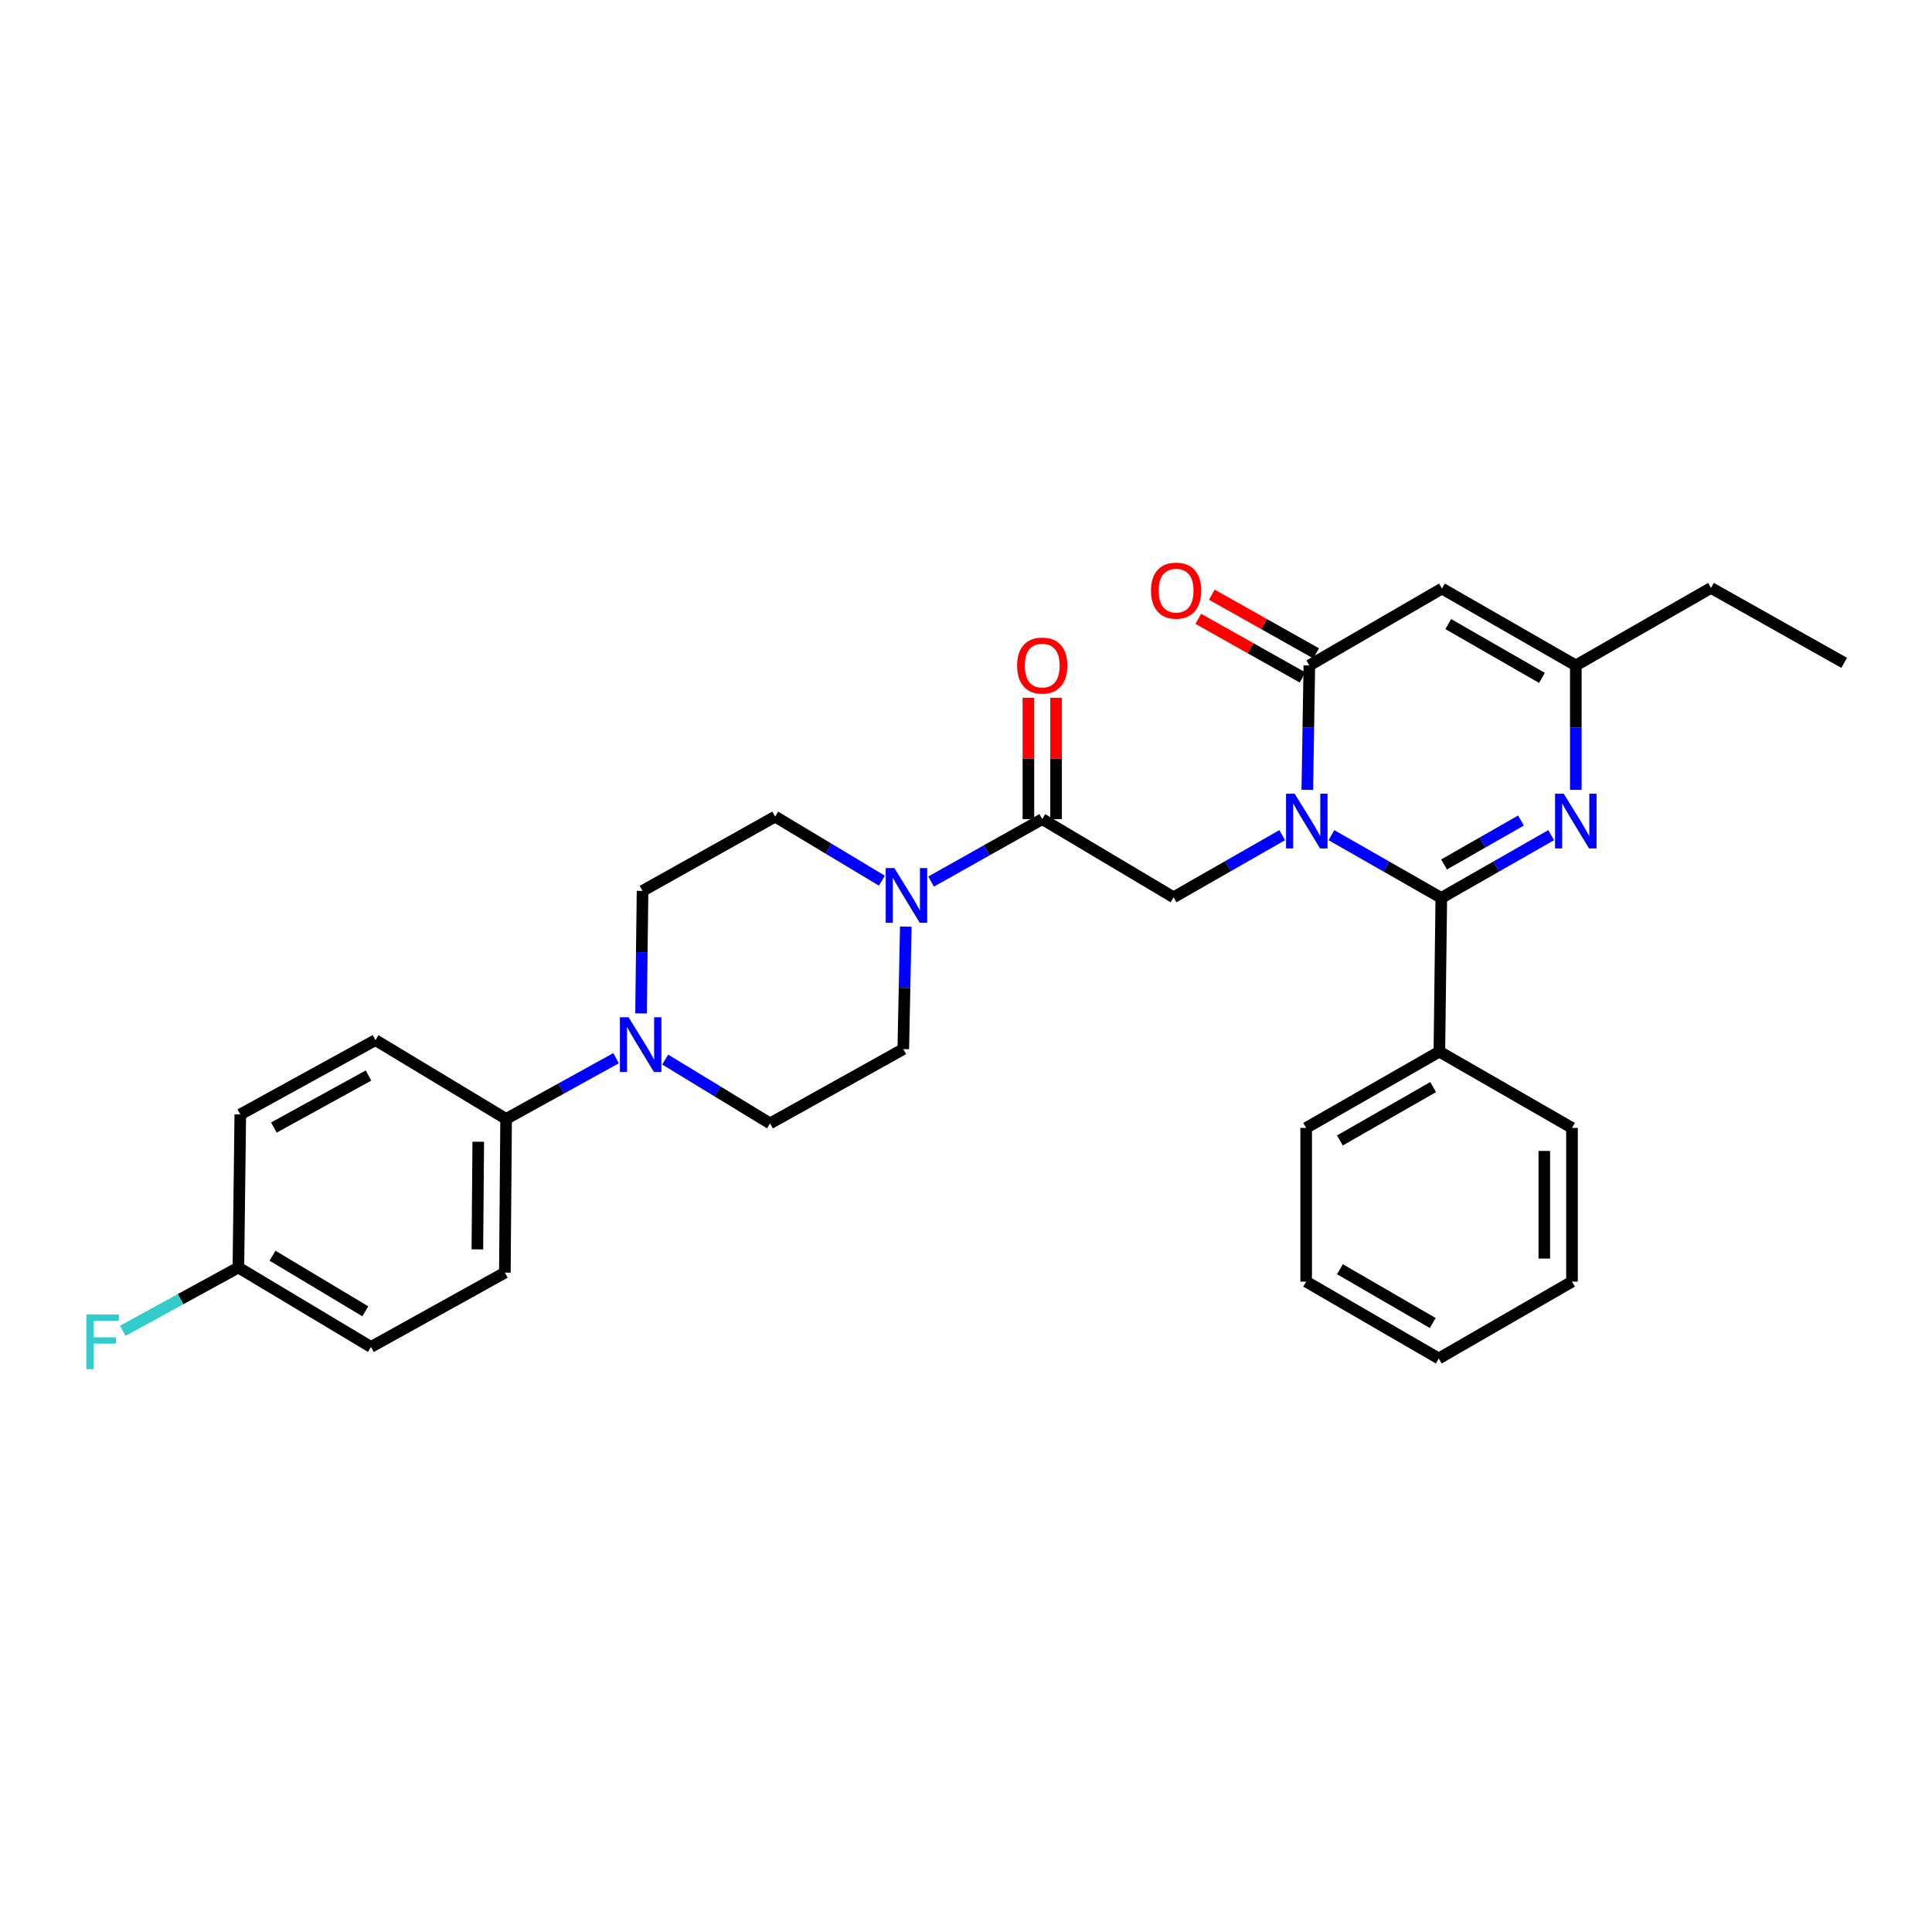 <?xml version='1.0' encoding='iso-8859-1'?>
<svg version='1.1' baseProfile='full'
              xmlns='http://www.w3.org/2000/svg'
                      xmlns:rdkit='http://www.rdkit.org/xml'
                      xmlns:xlink='http://www.w3.org/1999/xlink'
                  xml:space='preserve'
width='1000px' height='1000px' viewBox='0 0 1000 1000'>
<!-- END OF HEADER -->
<rect style='opacity:1.0;fill:#FFFFFF;stroke:none' width='1000' height='1000' x='0' y='0'> </rect>
<path class='bond-0' d='M 689.14,432.274 L 717.578,448.514' style='fill:none;fill-rule:evenodd;stroke:#0000FF;stroke-width:6px;stroke-linecap:butt;stroke-linejoin:miter;stroke-opacity:1' />
<path class='bond-0' d='M 717.578,448.514 L 746.017,464.753' style='fill:none;fill-rule:evenodd;stroke:#000000;stroke-width:6px;stroke-linecap:butt;stroke-linejoin:miter;stroke-opacity:1' />
<path class='bond-1' d='M 676.661,408.822 L 677.189,376.62' style='fill:none;fill-rule:evenodd;stroke:#0000FF;stroke-width:6px;stroke-linecap:butt;stroke-linejoin:miter;stroke-opacity:1' />
<path class='bond-1' d='M 677.189,376.62 L 677.716,344.418' style='fill:none;fill-rule:evenodd;stroke:#000000;stroke-width:6px;stroke-linecap:butt;stroke-linejoin:miter;stroke-opacity:1' />
<path class='bond-4' d='M 663.669,432.275 L 635.552,448.355' style='fill:none;fill-rule:evenodd;stroke:#0000FF;stroke-width:6px;stroke-linecap:butt;stroke-linejoin:miter;stroke-opacity:1' />
<path class='bond-4' d='M 635.552,448.355 L 607.435,464.435' style='fill:none;fill-rule:evenodd;stroke:#000000;stroke-width:6px;stroke-linecap:butt;stroke-linejoin:miter;stroke-opacity:1' />
<path class='bond-2' d='M 746.017,464.753 L 774.455,448.514' style='fill:none;fill-rule:evenodd;stroke:#000000;stroke-width:6px;stroke-linecap:butt;stroke-linejoin:miter;stroke-opacity:1' />
<path class='bond-2' d='M 774.455,448.514 L 802.893,432.274' style='fill:none;fill-rule:evenodd;stroke:#0000FF;stroke-width:6px;stroke-linecap:butt;stroke-linejoin:miter;stroke-opacity:1' />
<path class='bond-2' d='M 747.445,447.443 L 767.352,436.075' style='fill:none;fill-rule:evenodd;stroke:#000000;stroke-width:6px;stroke-linecap:butt;stroke-linejoin:miter;stroke-opacity:1' />
<path class='bond-2' d='M 767.352,436.075 L 787.259,424.707' style='fill:none;fill-rule:evenodd;stroke:#0000FF;stroke-width:6px;stroke-linecap:butt;stroke-linejoin:miter;stroke-opacity:1' />
<path class='bond-10' d='M 746.017,464.753 L 745.014,544.321' style='fill:none;fill-rule:evenodd;stroke:#000000;stroke-width:6px;stroke-linecap:butt;stroke-linejoin:miter;stroke-opacity:1' />
<path class='bond-3' d='M 677.716,344.418 L 746.359,304.638' style='fill:none;fill-rule:evenodd;stroke:#000000;stroke-width:6px;stroke-linecap:butt;stroke-linejoin:miter;stroke-opacity:1' />
<path class='bond-11' d='M 681.228,338.176 L 654.237,322.992' style='fill:none;fill-rule:evenodd;stroke:#000000;stroke-width:6px;stroke-linecap:butt;stroke-linejoin:miter;stroke-opacity:1' />
<path class='bond-11' d='M 654.237,322.992 L 627.245,307.809' style='fill:none;fill-rule:evenodd;stroke:#FF0000;stroke-width:6px;stroke-linecap:butt;stroke-linejoin:miter;stroke-opacity:1' />
<path class='bond-11' d='M 674.205,350.66 L 647.214,335.476' style='fill:none;fill-rule:evenodd;stroke:#000000;stroke-width:6px;stroke-linecap:butt;stroke-linejoin:miter;stroke-opacity:1' />
<path class='bond-11' d='M 647.214,335.476 L 620.223,320.293' style='fill:none;fill-rule:evenodd;stroke:#FF0000;stroke-width:6px;stroke-linecap:butt;stroke-linejoin:miter;stroke-opacity:1' />
<path class='bond-30' d='M 815.638,408.822 L 815.638,376.62' style='fill:none;fill-rule:evenodd;stroke:#0000FF;stroke-width:6px;stroke-linecap:butt;stroke-linejoin:miter;stroke-opacity:1' />
<path class='bond-30' d='M 815.638,376.62 L 815.638,344.418' style='fill:none;fill-rule:evenodd;stroke:#000000;stroke-width:6px;stroke-linecap:butt;stroke-linejoin:miter;stroke-opacity:1' />
<path class='bond-7' d='M 746.359,304.638 L 815.638,344.418' style='fill:none;fill-rule:evenodd;stroke:#000000;stroke-width:6px;stroke-linecap:butt;stroke-linejoin:miter;stroke-opacity:1' />
<path class='bond-7' d='M 749.618,323.027 L 798.113,350.873' style='fill:none;fill-rule:evenodd;stroke:#000000;stroke-width:6px;stroke-linecap:butt;stroke-linejoin:miter;stroke-opacity:1' />
<path class='bond-5' d='M 607.435,464.435 L 539.461,423.978' style='fill:none;fill-rule:evenodd;stroke:#000000;stroke-width:6px;stroke-linecap:butt;stroke-linejoin:miter;stroke-opacity:1' />
<path class='bond-6' d='M 539.461,423.978 L 510.698,440.138' style='fill:none;fill-rule:evenodd;stroke:#000000;stroke-width:6px;stroke-linecap:butt;stroke-linejoin:miter;stroke-opacity:1' />
<path class='bond-6' d='M 510.698,440.138 L 481.935,456.298' style='fill:none;fill-rule:evenodd;stroke:#0000FF;stroke-width:6px;stroke-linecap:butt;stroke-linejoin:miter;stroke-opacity:1' />
<path class='bond-16' d='M 546.623,423.978 L 546.623,392.573' style='fill:none;fill-rule:evenodd;stroke:#000000;stroke-width:6px;stroke-linecap:butt;stroke-linejoin:miter;stroke-opacity:1' />
<path class='bond-16' d='M 546.623,392.573 L 546.623,361.167' style='fill:none;fill-rule:evenodd;stroke:#FF0000;stroke-width:6px;stroke-linecap:butt;stroke-linejoin:miter;stroke-opacity:1' />
<path class='bond-16' d='M 532.299,423.978 L 532.299,392.573' style='fill:none;fill-rule:evenodd;stroke:#000000;stroke-width:6px;stroke-linecap:butt;stroke-linejoin:miter;stroke-opacity:1' />
<path class='bond-16' d='M 532.299,392.573 L 532.299,361.167' style='fill:none;fill-rule:evenodd;stroke:#FF0000;stroke-width:6px;stroke-linecap:butt;stroke-linejoin:miter;stroke-opacity:1' />
<path class='bond-12' d='M 456.458,455.828 L 428.84,439.251' style='fill:none;fill-rule:evenodd;stroke:#0000FF;stroke-width:6px;stroke-linecap:butt;stroke-linejoin:miter;stroke-opacity:1' />
<path class='bond-12' d='M 428.84,439.251 L 401.222,422.673' style='fill:none;fill-rule:evenodd;stroke:#000000;stroke-width:6px;stroke-linecap:butt;stroke-linejoin:miter;stroke-opacity:1' />
<path class='bond-13' d='M 468.845,479.613 L 468.189,511.319' style='fill:none;fill-rule:evenodd;stroke:#0000FF;stroke-width:6px;stroke-linecap:butt;stroke-linejoin:miter;stroke-opacity:1' />
<path class='bond-13' d='M 468.189,511.319 L 467.532,543.024' style='fill:none;fill-rule:evenodd;stroke:#000000;stroke-width:6px;stroke-linecap:butt;stroke-linejoin:miter;stroke-opacity:1' />
<path class='bond-23' d='M 815.638,344.418 L 885.601,304.312' style='fill:none;fill-rule:evenodd;stroke:#000000;stroke-width:6px;stroke-linecap:butt;stroke-linejoin:miter;stroke-opacity:1' />
<path class='bond-8' d='M 344.301,548.42 L 371.436,564.947' style='fill:none;fill-rule:evenodd;stroke:#0000FF;stroke-width:6px;stroke-linecap:butt;stroke-linejoin:miter;stroke-opacity:1' />
<path class='bond-8' d='M 371.436,564.947 L 398.572,581.475' style='fill:none;fill-rule:evenodd;stroke:#000000;stroke-width:6px;stroke-linecap:butt;stroke-linejoin:miter;stroke-opacity:1' />
<path class='bond-9' d='M 318.872,547.716 L 290.418,563.434' style='fill:none;fill-rule:evenodd;stroke:#0000FF;stroke-width:6px;stroke-linecap:butt;stroke-linejoin:miter;stroke-opacity:1' />
<path class='bond-9' d='M 290.418,563.434 L 261.964,579.151' style='fill:none;fill-rule:evenodd;stroke:#000000;stroke-width:6px;stroke-linecap:butt;stroke-linejoin:miter;stroke-opacity:1' />
<path class='bond-31' d='M 331.799,524.535 L 332.189,492.83' style='fill:none;fill-rule:evenodd;stroke:#0000FF;stroke-width:6px;stroke-linecap:butt;stroke-linejoin:miter;stroke-opacity:1' />
<path class='bond-31' d='M 332.189,492.83 L 332.579,461.124' style='fill:none;fill-rule:evenodd;stroke:#000000;stroke-width:6px;stroke-linecap:butt;stroke-linejoin:miter;stroke-opacity:1' />
<path class='bond-17' d='M 261.964,579.151 L 261.311,658.719' style='fill:none;fill-rule:evenodd;stroke:#000000;stroke-width:6px;stroke-linecap:butt;stroke-linejoin:miter;stroke-opacity:1' />
<path class='bond-17' d='M 247.543,590.969 L 247.086,646.667' style='fill:none;fill-rule:evenodd;stroke:#000000;stroke-width:6px;stroke-linecap:butt;stroke-linejoin:miter;stroke-opacity:1' />
<path class='bond-18' d='M 261.964,579.151 L 194.34,538.361' style='fill:none;fill-rule:evenodd;stroke:#000000;stroke-width:6px;stroke-linecap:butt;stroke-linejoin:miter;stroke-opacity:1' />
<path class='bond-24' d='M 745.014,544.321 L 676.069,583.799' style='fill:none;fill-rule:evenodd;stroke:#000000;stroke-width:6px;stroke-linecap:butt;stroke-linejoin:miter;stroke-opacity:1' />
<path class='bond-24' d='M 741.79,562.673 L 693.528,590.307' style='fill:none;fill-rule:evenodd;stroke:#000000;stroke-width:6px;stroke-linecap:butt;stroke-linejoin:miter;stroke-opacity:1' />
<path class='bond-25' d='M 745.014,544.321 L 813.656,583.799' style='fill:none;fill-rule:evenodd;stroke:#000000;stroke-width:6px;stroke-linecap:butt;stroke-linejoin:miter;stroke-opacity:1' />
<path class='bond-14' d='M 401.222,422.673 L 332.579,461.124' style='fill:none;fill-rule:evenodd;stroke:#000000;stroke-width:6px;stroke-linecap:butt;stroke-linejoin:miter;stroke-opacity:1' />
<path class='bond-15' d='M 467.532,543.024 L 398.572,581.475' style='fill:none;fill-rule:evenodd;stroke:#000000;stroke-width:6px;stroke-linecap:butt;stroke-linejoin:miter;stroke-opacity:1' />
<path class='bond-20' d='M 261.311,658.719 L 192.032,697.186' style='fill:none;fill-rule:evenodd;stroke:#000000;stroke-width:6px;stroke-linecap:butt;stroke-linejoin:miter;stroke-opacity:1' />
<path class='bond-21' d='M 194.34,538.361 L 124.377,576.828' style='fill:none;fill-rule:evenodd;stroke:#000000;stroke-width:6px;stroke-linecap:butt;stroke-linejoin:miter;stroke-opacity:1' />
<path class='bond-21' d='M 190.747,556.682 L 141.772,583.609' style='fill:none;fill-rule:evenodd;stroke:#000000;stroke-width:6px;stroke-linecap:butt;stroke-linejoin:miter;stroke-opacity:1' />
<path class='bond-19' d='M 123.39,656.07 L 124.377,576.828' style='fill:none;fill-rule:evenodd;stroke:#000000;stroke-width:6px;stroke-linecap:butt;stroke-linejoin:miter;stroke-opacity:1' />
<path class='bond-22' d='M 123.39,656.07 L 93.461,672.444' style='fill:none;fill-rule:evenodd;stroke:#000000;stroke-width:6px;stroke-linecap:butt;stroke-linejoin:miter;stroke-opacity:1' />
<path class='bond-22' d='M 93.461,672.444 L 63.531,688.818' style='fill:none;fill-rule:evenodd;stroke:#33CCCC;stroke-width:6px;stroke-linecap:butt;stroke-linejoin:miter;stroke-opacity:1' />
<path class='bond-33' d='M 123.39,656.07 L 192.032,697.186' style='fill:none;fill-rule:evenodd;stroke:#000000;stroke-width:6px;stroke-linecap:butt;stroke-linejoin:miter;stroke-opacity:1' />
<path class='bond-33' d='M 141.047,649.949 L 189.096,678.731' style='fill:none;fill-rule:evenodd;stroke:#000000;stroke-width:6px;stroke-linecap:butt;stroke-linejoin:miter;stroke-opacity:1' />
<path class='bond-26' d='M 885.601,304.312 L 954.545,343.089' style='fill:none;fill-rule:evenodd;stroke:#000000;stroke-width:6px;stroke-linecap:butt;stroke-linejoin:miter;stroke-opacity:1' />
<path class='bond-27' d='M 676.069,583.799 L 676.069,663.367' style='fill:none;fill-rule:evenodd;stroke:#000000;stroke-width:6px;stroke-linecap:butt;stroke-linejoin:miter;stroke-opacity:1' />
<path class='bond-28' d='M 813.656,583.799 L 813.656,663.367' style='fill:none;fill-rule:evenodd;stroke:#000000;stroke-width:6px;stroke-linecap:butt;stroke-linejoin:miter;stroke-opacity:1' />
<path class='bond-28' d='M 799.332,595.734 L 799.332,651.431' style='fill:none;fill-rule:evenodd;stroke:#000000;stroke-width:6px;stroke-linecap:butt;stroke-linejoin:miter;stroke-opacity:1' />
<path class='bond-32' d='M 676.069,663.367 L 744.696,703.147' style='fill:none;fill-rule:evenodd;stroke:#000000;stroke-width:6px;stroke-linecap:butt;stroke-linejoin:miter;stroke-opacity:1' />
<path class='bond-32' d='M 693.547,656.941 L 741.585,684.787' style='fill:none;fill-rule:evenodd;stroke:#000000;stroke-width:6px;stroke-linecap:butt;stroke-linejoin:miter;stroke-opacity:1' />
<path class='bond-29' d='M 813.656,663.367 L 744.696,703.147' style='fill:none;fill-rule:evenodd;stroke:#000000;stroke-width:6px;stroke-linecap:butt;stroke-linejoin:miter;stroke-opacity:1' />
<path  class='atom-0' d='M 670.136 410.837
L 679.416 425.837
Q 680.336 427.317, 681.816 429.997
Q 683.296 432.677, 683.376 432.837
L 683.376 410.837
L 687.136 410.837
L 687.136 439.157
L 683.256 439.157
L 673.296 422.757
Q 672.136 420.837, 670.896 418.637
Q 669.696 416.437, 669.336 415.757
L 669.336 439.157
L 665.656 439.157
L 665.656 410.837
L 670.136 410.837
' fill='#0000FF'/>
<path  class='atom-3' d='M 809.378 410.837
L 818.658 425.837
Q 819.578 427.317, 821.058 429.997
Q 822.538 432.677, 822.618 432.837
L 822.618 410.837
L 826.378 410.837
L 826.378 439.157
L 822.498 439.157
L 812.538 422.757
Q 811.378 420.837, 810.138 418.637
Q 808.938 416.437, 808.578 415.757
L 808.578 439.157
L 804.898 439.157
L 804.898 410.837
L 809.378 410.837
' fill='#0000FF'/>
<path  class='atom-7' d='M 462.92 449.304
L 472.2 464.304
Q 473.12 465.784, 474.6 468.464
Q 476.08 471.144, 476.16 471.304
L 476.16 449.304
L 479.92 449.304
L 479.92 477.624
L 476.04 477.624
L 466.08 461.224
Q 464.92 459.304, 463.68 457.104
Q 462.48 454.904, 462.12 454.224
L 462.12 477.624
L 458.44 477.624
L 458.44 449.304
L 462.92 449.304
' fill='#0000FF'/>
<path  class='atom-9' d='M 325.341 526.524
L 334.621 541.524
Q 335.541 543.004, 337.021 545.684
Q 338.501 548.364, 338.581 548.524
L 338.581 526.524
L 342.341 526.524
L 342.341 554.844
L 338.461 554.844
L 328.501 538.444
Q 327.341 536.524, 326.101 534.324
Q 324.901 532.124, 324.541 531.444
L 324.541 554.844
L 320.861 554.844
L 320.861 526.524
L 325.341 526.524
' fill='#0000FF'/>
<path  class='atom-12' d='M 595.756 305.705
Q 595.756 298.905, 599.116 295.105
Q 602.476 291.305, 608.756 291.305
Q 615.036 291.305, 618.396 295.105
Q 621.756 298.905, 621.756 305.705
Q 621.756 312.585, 618.356 316.505
Q 614.956 320.385, 608.756 320.385
Q 602.516 320.385, 599.116 316.505
Q 595.756 312.625, 595.756 305.705
M 608.756 317.185
Q 613.076 317.185, 615.396 314.305
Q 617.756 311.385, 617.756 305.705
Q 617.756 300.145, 615.396 297.345
Q 613.076 294.505, 608.756 294.505
Q 604.436 294.505, 602.076 297.305
Q 599.756 300.105, 599.756 305.705
Q 599.756 311.425, 602.076 314.305
Q 604.436 317.185, 608.756 317.185
' fill='#FF0000'/>
<path  class='atom-17' d='M 526.461 344.498
Q 526.461 337.698, 529.821 333.898
Q 533.181 330.098, 539.461 330.098
Q 545.741 330.098, 549.101 333.898
Q 552.461 337.698, 552.461 344.498
Q 552.461 351.378, 549.061 355.298
Q 545.661 359.178, 539.461 359.178
Q 533.221 359.178, 529.821 355.298
Q 526.461 351.418, 526.461 344.498
M 539.461 355.978
Q 543.781 355.978, 546.101 353.098
Q 548.461 350.178, 548.461 344.498
Q 548.461 338.938, 546.101 336.138
Q 543.781 333.298, 539.461 333.298
Q 535.141 333.298, 532.781 336.098
Q 530.461 338.898, 530.461 344.498
Q 530.461 350.218, 532.781 353.098
Q 535.141 355.978, 539.461 355.978
' fill='#FF0000'/>
<path  class='atom-23' d='M 44.689 680.361
L 61.529 680.361
L 61.529 683.601
L 48.489 683.601
L 48.489 692.201
L 60.089 692.201
L 60.089 695.481
L 48.489 695.481
L 48.489 708.681
L 44.689 708.681
L 44.689 680.361
' fill='#33CCCC'/>
</svg>
